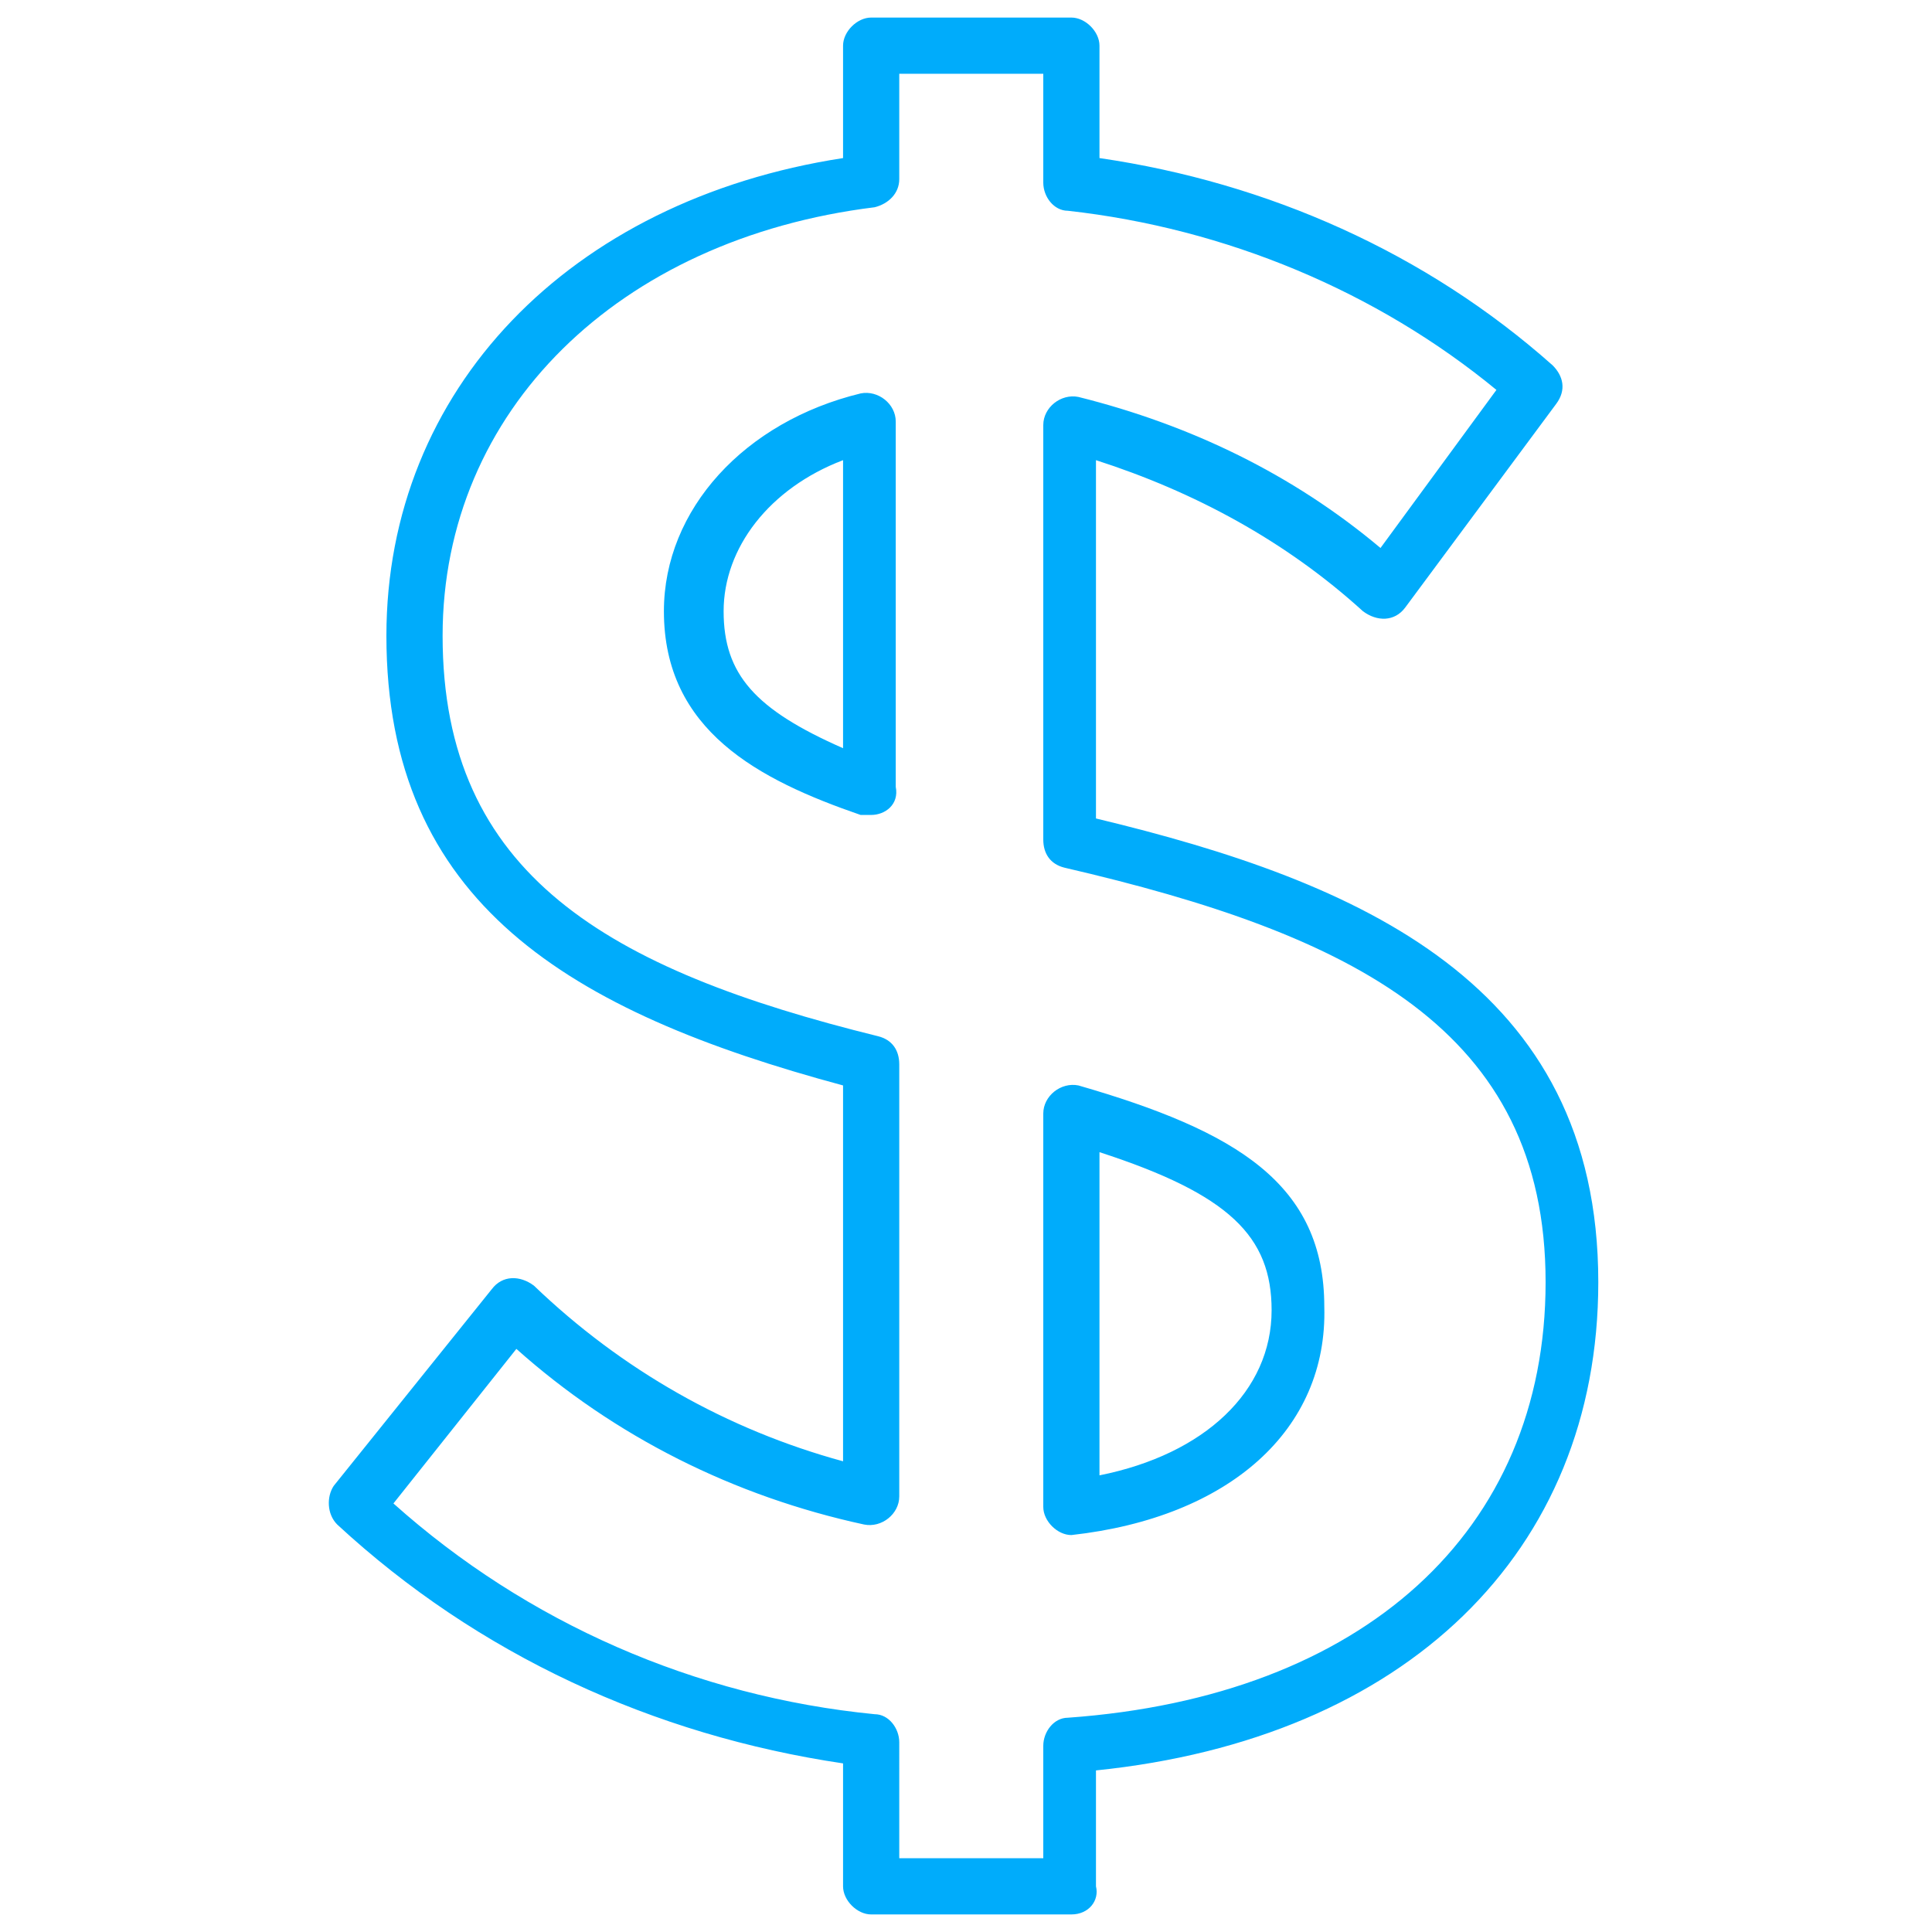 <?xml version="1.0" encoding="utf-8"?>
<!-- Generator: Adobe Illustrator 25.4.1, SVG Export Plug-In . SVG Version: 6.00 Build 0)  -->
<svg version="1.1" id="Layer_1" xmlns="http://www.w3.org/2000/svg" xmlns:xlink="http://www.w3.org/1999/xlink" x="0px" y="0px"
	 viewBox="0 0 55 55" style="enable-background:new 0 0 55 55;" xml:space="preserve">
<style type="text/css">
	.st0{fill:#00ACFB;}
</style>
<g>
	<path class="st0" d="M30.5,54.5h-5.7c-0.4,0-0.8-0.4-0.8-0.8v-3.5c-5.4-0.8-10.4-3.1-14.4-6.8c-0.3-0.3-0.3-0.8-0.1-1.1l4.5-5.6
		c0.3-0.4,0.8-0.4,1.2-0.1c2.5,2.4,5.5,4.1,8.8,5V30.9c-7.8-2.1-13-5.2-13-12.8c0-7,5.2-12.4,13-13.6V1.3c0-0.4,0.4-0.8,0.8-0.8h5.7
		c0.4,0,0.8,0.4,0.8,0.8v3.2c4.8,0.7,9.3,2.7,12.9,5.9c0.3,0.3,0.4,0.7,0.1,1.1l-4.3,5.8c-0.3,0.4-0.8,0.4-1.2,0.1
		c-2.2-2-4.8-3.4-7.6-4.3v10.2c7.5,1.8,14.3,4.7,14.3,13.2c0,7.7-5.5,13-14.3,13.9v3.3C31.3,54.1,31,54.5,30.5,54.5z M25.6,52.9h4.1
		v-3.2c0-0.4,0.3-0.8,0.7-0.8c8.4-0.6,13.6-5.3,13.6-12.4c0-7.2-5.5-9.9-13.7-11.8c-0.4-0.1-0.6-0.4-0.6-0.8V12.1
		c0-0.5,0.5-0.9,1-0.8c3.2,0.8,6.1,2.2,8.6,4.3l3.3-4.5C39.2,8.3,34.9,6.5,30.4,6c-0.4,0-0.7-0.4-0.7-0.8V2.1h-4.1v3
		c0,0.4-0.3,0.7-0.7,0.8c-7.3,0.9-12.3,5.8-12.3,12.2c0,6.8,4.7,9.5,12.4,11.4c0.4,0.1,0.6,0.4,0.6,0.8v12.3c0,0.5-0.5,0.9-1,0.8
		c-3.7-0.8-7.1-2.5-9.9-5l-3.5,4.4c3.8,3.4,8.6,5.5,13.7,6c0.4,0,0.7,0.4,0.7,0.8V52.9z M30.5,43.7c-0.4,0-0.8-0.4-0.8-0.8V31.7
		c0-0.5,0.5-0.9,1-0.8c4.5,1.3,7,2.8,7,6.3C37.8,40.7,35,43.2,30.5,43.7C30.6,43.7,30.5,43.7,30.5,43.7z M31.3,32.8V42
		c3-0.6,4.9-2.4,4.9-4.7C36.2,35.2,35,34,31.3,32.8z M24.8,23.2c-0.1,0-0.2,0-0.3,0c-2.9-1-5.6-2.4-5.6-5.8c0-2.9,2.3-5.4,5.6-6.2
		c0.5-0.1,1,0.3,1,0.8v10.4C25.6,22.9,25.2,23.2,24.8,23.2z M24,13.1c-2.1,0.8-3.4,2.5-3.4,4.3c0,1.8,0.9,2.8,3.4,3.9V13.1z"/>
</g>
</svg>

